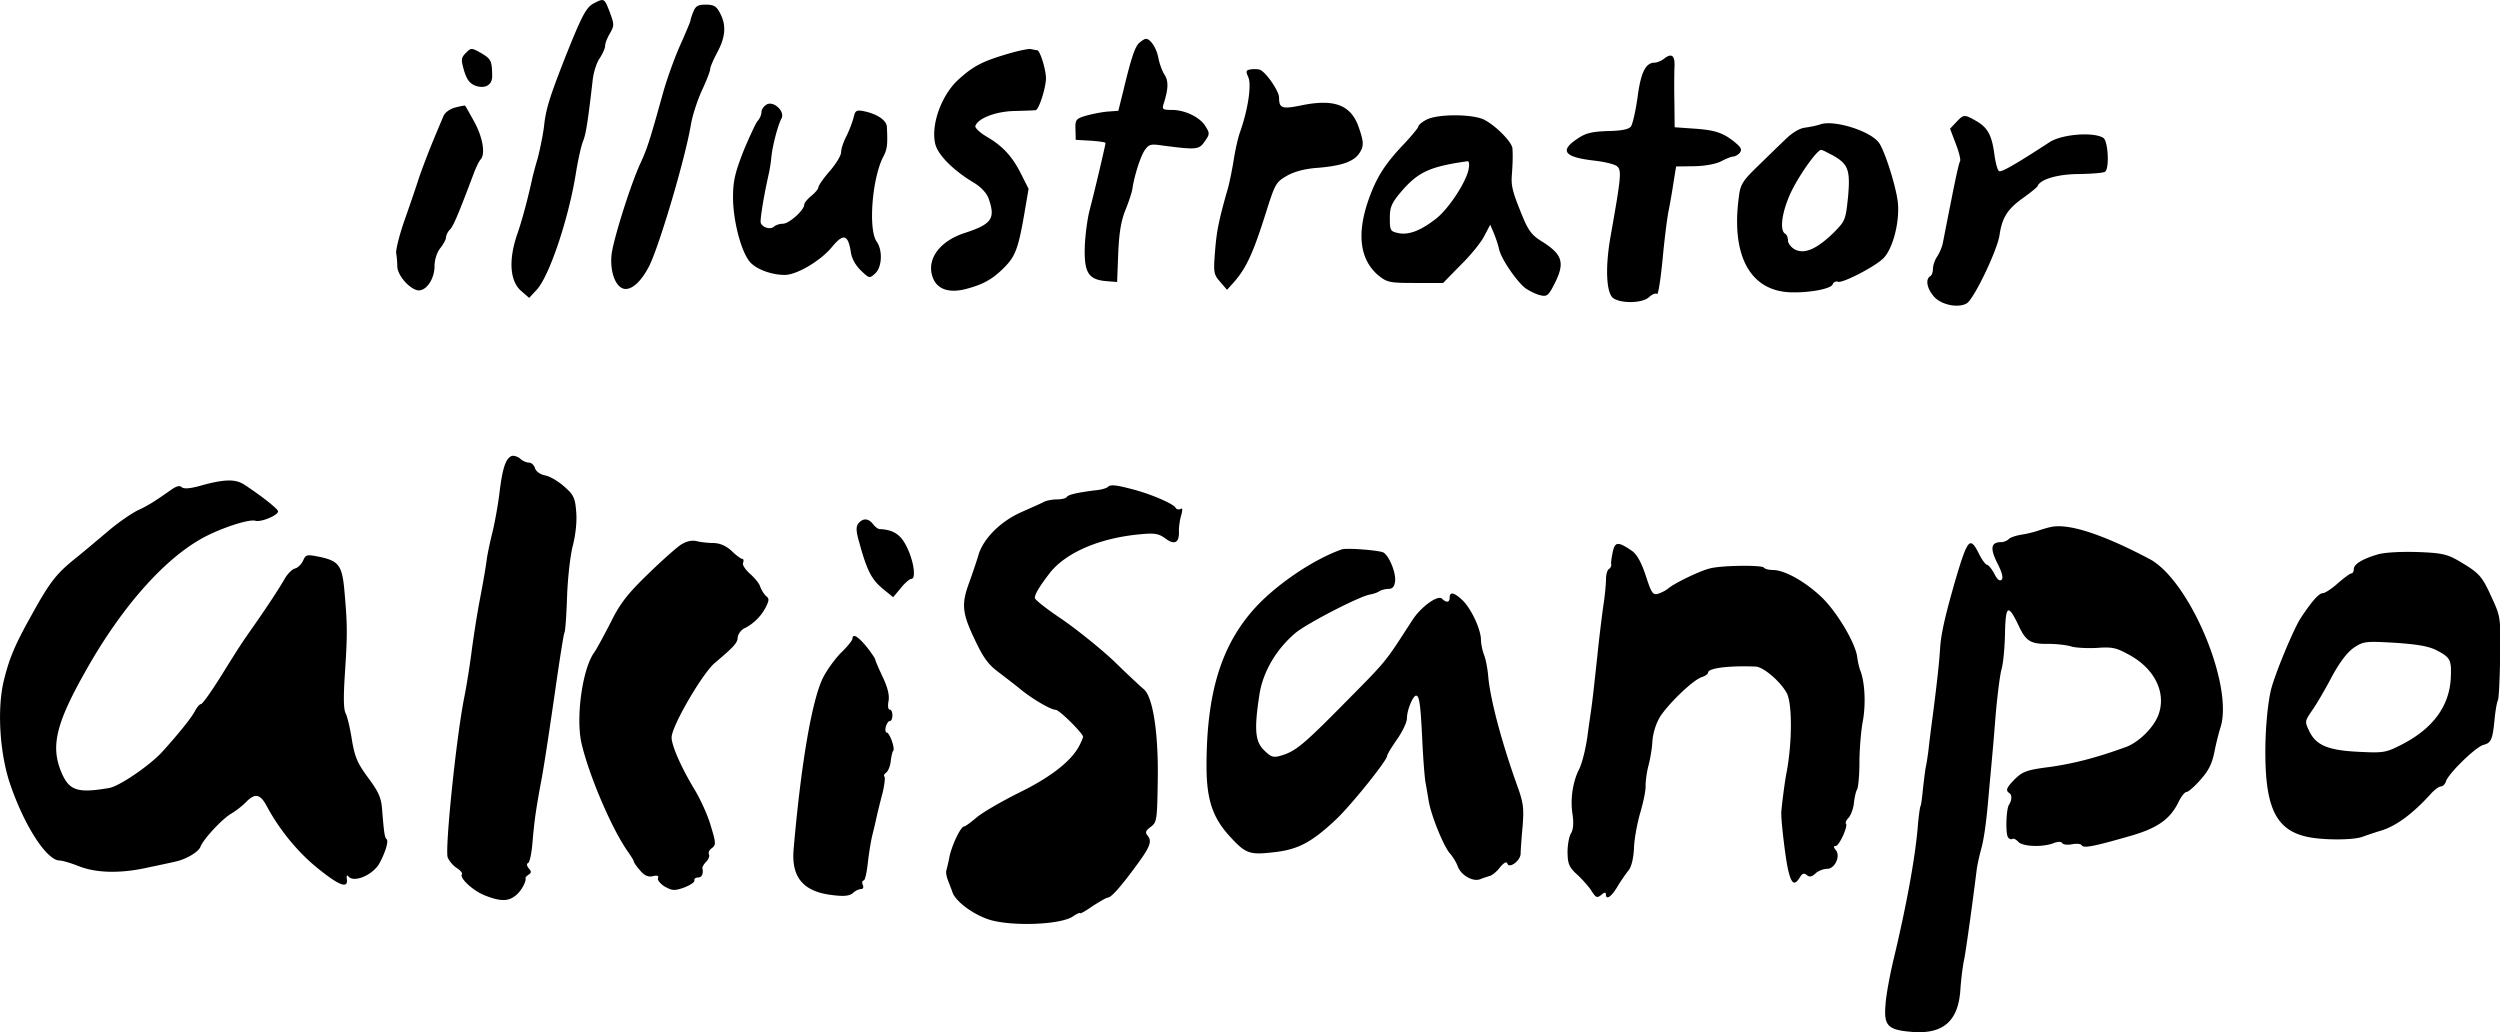 <svg xmlns="http://www.w3.org/2000/svg" xml:space="preserve" style="enable-background:new 0 0 204.7 84.5" viewBox="0 0 204.7 84.5"><path d="M48.59.29c-.61.33-.98 1.05-2.4 4.63-1.21 3.1-1.51 4.07-1.65 5.47-.09.7-.33 1.86-.51 2.56-.21.7-.4 1.44-.44 1.63-.33 1.51-.81 3.38-1.26 4.66-.7 2.07-.58 3.79.35 4.59l.65.56.63-.68c1.02-1.12 2.56-5.7 3.17-9.38.19-1.21.47-2.44.61-2.77.23-.54.4-1.61.79-5.01.07-.65.33-1.44.58-1.79.23-.35.44-.81.44-1.02 0-.21.19-.68.4-1.02.35-.63.35-.72-.02-1.72-.45-1.17-.45-1.17-1.34-.71zM56.76.99c-.14.33-.23.65-.23.72 0 .05-.37.95-.84 2S54.6 6.5 54.29 7.6c-1.09 3.93-1.3 4.56-1.82 5.7-.84 1.79-2.28 6.4-2.4 7.59-.14 1.47.4 2.77 1.16 2.77.58 0 1.26-.63 1.86-1.75.81-1.47 3-8.87 3.47-11.64.12-.77.54-2.05.91-2.86.37-.79.68-1.58.68-1.75s.26-.77.58-1.37c.68-1.26.75-2.24.23-3.21-.3-.58-.51-.7-1.19-.7-.63 0-.82.12-1.01.61zM93.32 3.48c-.37.28-.68 1.19-1.35 3.98l-.4 1.61-.93.07c-.51.05-1.3.21-1.77.35-.77.23-.84.33-.81 1.12l.02.84 1.23.07c.65.05 1.21.12 1.21.19 0 .14-.86 3.82-1.3 5.49-.19.72-.37 2.1-.4 3.07-.05 2.05.3 2.63 1.77 2.75l.88.07.09-2.33c.07-1.68.23-2.7.61-3.61.28-.7.54-1.49.56-1.75.14-.95.63-2.54.98-3.07.35-.51.49-.56 1.44-.42 2.84.37 3.03.35 3.49-.33.42-.58.42-.68.07-1.23C98.27 9.6 97.03 9 95.94 9c-.75 0-.81-.05-.65-.54.37-1.16.4-1.82.07-2.33-.19-.28-.42-.91-.51-1.37-.14-.81-.65-1.58-1.02-1.58-.1 0-.33.14-.51.3zM38.16 4.32c-.42.42-.42.56-.16 1.47.23.75.47 1.05.93 1.23.81.28 1.4-.07 1.37-.84-.02-1.19-.09-1.35-.88-1.82-.82-.46-.84-.46-1.26-.04zM82.35 4.46c-1.96.58-2.72 1-3.89 2.07-1.37 1.26-2.24 3.66-1.89 5.22.19.91 1.49 2.21 3.17 3.21.61.37 1.05.86 1.21 1.3.58 1.65.26 2.1-2.03 2.84-1.93.65-2.98 2.03-2.61 3.42.3 1.12 1.28 1.51 2.72 1.16 1.44-.37 2.24-.81 3.19-1.77.91-.91 1.16-1.56 1.65-4.4l.35-2.05-.61-1.21c-.72-1.44-1.51-2.3-2.84-3.07-.56-.33-.95-.72-.91-.86.21-.63 1.65-1.19 3.17-1.23.84-.02 1.65-.05 1.77-.07.23-.02.75-1.51.84-2.47.07-.63-.47-2.44-.72-2.44-.09 0-.33-.05-.51-.09-.15-.05-1.08.14-2.06.44zM136.29 4.78c-.23.19-.61.35-.81.35-.75 0-1.14.84-1.4 2.86-.16 1.12-.4 2.17-.54 2.37-.19.23-.75.35-1.89.37-1.3.05-1.82.16-2.49.63-1.49.98-1.09 1.51 1.37 1.79.79.09 1.61.28 1.84.44.42.33.4.7-.49 5.73-.44 2.44-.37 4.49.14 5.03.54.51 2.4.51 2.98 0 .28-.26.56-.37.68-.28.09.09.28-1.12.44-2.7.14-1.56.37-3.45.51-4.14.14-.7.33-1.82.42-2.44l.19-1.16 1.51-.02c.91-.02 1.79-.19 2.21-.42.4-.21.81-.37.95-.37.14 0 .4-.14.54-.3.19-.26.12-.42-.28-.77-1-.86-1.7-1.09-3.35-1.21l-1.7-.12-.02-2a65.42 65.42 0 0 1 0-2.84c.08-1.01-.2-1.27-.81-.8zM102.35 5.69c-.33.07-.35.16-.14.63.28.61-.02 2.63-.65 4.42-.19.51-.42 1.56-.54 2.33-.12.77-.33 1.77-.44 2.21-.79 2.77-.95 3.56-1.09 5.26-.14 1.77-.12 1.93.42 2.54l.56.65.44-.49c1.09-1.19 1.65-2.37 2.72-5.75.77-2.44.84-2.58 1.75-3.1.61-.35 1.49-.58 2.54-.65 1.89-.16 2.86-.49 3.33-1.12.44-.61.44-.95 0-2.21-.63-1.82-2-2.33-4.66-1.79-1.61.33-1.86.26-1.86-.63 0-.56-1.16-2.21-1.63-2.3-.19-.04-.54-.04-.75 0zM62.77 8.56c-.23.14-.42.4-.42.61s-.14.56-.33.75c-.16.21-.68 1.33-1.16 2.49-.68 1.75-.84 2.44-.84 3.75 0 1.96.7 4.56 1.42 5.33.54.58 1.75 1.02 2.82 1.02.98 0 2.93-1.16 3.84-2.26.95-1.16 1.33-1.07 1.56.35.07.56.4 1.14.84 1.56.68.65.7.65 1.16.23.56-.51.63-1.89.12-2.61-.7-1-.37-5.19.54-6.94.33-.63.37-.98.3-2.44-.02-.54-.77-1.05-1.82-1.28-.68-.14-.77-.09-.91.51-.09.35-.35 1.05-.58 1.51-.26.49-.44 1.07-.44 1.33s-.42.95-.93 1.54c-.51.58-.93 1.19-.93 1.33 0 .12-.26.44-.58.7s-.58.58-.58.72c0 .44-1.23 1.56-1.75 1.56-.26 0-.61.12-.72.23-.28.28-.95.09-1.09-.3-.07-.23.23-2.14.68-4.12.07-.33.16-.91.19-1.28.09-.93.56-2.7.84-3.17.28-.57-.67-1.45-1.23-1.12zM37.25 8.81c-.44.12-.84.42-.95.72-.12.28-.49 1.16-.81 1.93-.33.79-.86 2.17-1.16 3.03-.28.88-.86 2.56-1.26 3.7-.4 1.16-.68 2.33-.63 2.56.05.26.09.75.09 1.07.02.68.86 1.7 1.58 1.93.7.21 1.47-.84 1.47-1.96 0-.51.19-1.12.47-1.47.26-.33.47-.72.47-.88 0-.16.14-.47.33-.65.3-.33.72-1.35 1.93-4.56.19-.51.44-1.02.56-1.16.42-.42.21-1.77-.49-3.07-.4-.72-.75-1.35-.77-1.35-.04-.02-.41.05-.83.16zM116.78 9.81c-.37.19-.65.44-.65.56 0 .09-.54.75-1.19 1.44-1.58 1.65-2.28 2.79-2.93 4.68-.93 2.75-.63 4.8.84 6.05.72.58.91.63 3.03.63h2.28l1.44-1.47c.81-.79 1.68-1.86 1.93-2.37l.49-.93.3.7c.16.4.35.95.42 1.28.16.81 1.47 2.7 2.19 3.24.35.23.88.49 1.21.56.51.12.65.02 1.09-.84.93-1.79.75-2.47-.93-3.54-.86-.51-1.16-.93-1.63-2.07-.81-1.98-.95-2.47-.88-3.4.07-.93.09-1.56.05-2.17-.02-.51-1.35-1.86-2.3-2.35-.94-.49-3.87-.49-4.76 0zm3.47 4.05c-.21 1.07-1.61 3.19-2.61 4-1.26 1-2.26 1.4-3.12 1.23-.68-.14-.72-.21-.72-1.23 0-.91.14-1.23.95-2.19 1.37-1.58 2.3-2.03 5.42-2.47.13.01.15.29.08.66zM160.18 10l-.51.54.47 1.23c.26.68.42 1.3.35 1.44-.09.12-.4 1.54-.72 3.19-.33 1.63-.63 3.21-.7 3.54-.07.33-.28.81-.47 1.09-.19.28-.33.72-.33.98s-.09.54-.23.61c-.4.26-.26 1 .3 1.65.58.68 1.96.98 2.68.58.58-.3 2.51-4.33 2.7-5.59.21-1.44.65-2.14 1.93-3.05.61-.44 1.16-.88 1.19-.98.23-.56 1.68-.98 3.42-.98 1.02-.02 1.98-.09 2.1-.19.37-.23.26-2.51-.14-2.77-.81-.51-3.4-.3-4.4.35-2.79 1.82-3.96 2.49-4.14 2.37-.12-.07-.28-.65-.37-1.3-.21-1.63-.54-2.24-1.47-2.79-1.01-.57-1.05-.57-1.66.08zM149.03 10.19c-.26.09-.84.21-1.23.26-.49.07-1.07.42-1.7 1.05-.54.51-1.56 1.51-2.28 2.21-1.12 1.09-1.33 1.42-1.44 2.4-.65 4.75.88 7.66 4.14 7.82 1.49.07 3.4-.26 3.54-.65.07-.19.28-.28.44-.21.35.14 2.98-1.21 3.7-1.91.79-.77 1.37-3.03 1.19-4.63-.16-1.35-1.12-4.35-1.58-4.89-.78-.97-3.73-1.85-4.78-1.45zm1.09 2.56c1.23.7 1.4 1.21 1.19 3.45-.19 1.82-.23 1.91-1.21 2.89-1.35 1.3-2.35 1.75-3.14 1.33-.3-.16-.56-.49-.56-.72s-.09-.49-.23-.56c-.51-.3-.23-2 .58-3.61.72-1.42 2.05-3.26 2.37-3.26.07-.01.51.22 1 .48zM41.91 37.33c-.49.19-.75.93-1 2.91-.12 1.07-.4 2.56-.58 3.31-.19.75-.4 1.75-.47 2.21-.05.47-.3 1.93-.56 3.28-.26 1.35-.56 3.33-.7 4.42-.14 1.09-.4 2.7-.58 3.61-.65 3.21-1.58 12.25-1.37 13.11.09.26.4.65.7.86.33.21.54.44.47.54-.21.33.93 1.37 1.91 1.75 1.26.49 1.89.49 2.51-.02.44-.35.88-1.16.79-1.42-.02-.05.09-.16.26-.28.23-.14.23-.26 0-.51-.16-.21-.19-.37-.05-.44.12-.02.28-.75.35-1.58.16-1.84.26-2.61.7-5.01.21-1.02.68-4.17 1.09-6.98.4-2.82.77-5.19.84-5.31.07-.09.16-1.42.21-2.91.05-1.49.26-3.38.47-4.19.23-.88.35-1.98.28-2.77-.09-1.14-.21-1.4-.98-2.07-.47-.42-1.16-.84-1.56-.91-.44-.09-.77-.35-.84-.61-.07-.23-.28-.44-.49-.44-.19 0-.54-.14-.72-.33-.21-.17-.52-.26-.68-.22zM16.49 39.75c-.91.26-1.44.3-1.61.14-.16-.16-.44-.09-.86.21-1.35.95-1.86 1.28-2.77 1.7-.51.26-1.56.98-2.33 1.63-.77.65-2.03 1.72-2.82 2.35-1.49 1.21-2.03 1.89-3.49 4.54-1.37 2.44-1.84 3.54-2.3 5.42-.56 2.33-.33 5.94.51 8.43 1.16 3.42 3 6.29 4.07 6.29.21 0 .93.21 1.58.47 1.44.56 3.42.61 5.7.09.91-.19 1.89-.4 2.19-.47.88-.19 1.89-.79 2.05-1.21.23-.61 1.7-2.21 2.49-2.7.4-.23.98-.68 1.28-1 .72-.72 1.14-.63 1.68.4 1.02 1.89 2.49 3.7 4.1 5.01 1.77 1.44 2.56 1.77 2.44.93-.05-.26.02-.37.12-.23.44.58 2.07-.12 2.58-1.12.49-.93.72-1.75.56-1.91-.16-.16-.21-.42-.37-2.4-.07-1-.28-1.47-1.14-2.63-.88-1.19-1.09-1.68-1.33-3.07-.14-.93-.37-1.91-.51-2.19-.19-.35-.19-1.4-.07-3.26.21-3.21.21-3.93-.02-6.59-.19-2.28-.44-2.63-2.03-2.98-1.07-.21-1.14-.21-1.37.3-.14.3-.44.61-.68.65-.23.07-.63.47-.84.86-.4.7-1.42 2.28-2.77 4.19-.79 1.14-.86 1.23-2.44 3.77-.79 1.26-1.51 2.28-1.63 2.28s-.33.26-.49.56c-.3.58-1.4 1.93-2.65 3.31-1 1.12-3.54 2.86-4.38 3-2.56.44-3.26.23-3.89-1.23-.93-2.17-.49-4.03 2.03-8.47 2.84-5.03 6.26-8.94 9.41-10.71 1.49-.84 3.89-1.63 4.42-1.47.44.14 1.86-.44 1.86-.77 0-.19-1.35-1.26-2.77-2.19-.7-.46-1.61-.46-3.51.07zM90.69 39.89c-.09.07-.44.19-.79.23-1.58.19-2.42.37-2.54.56-.07.12-.42.21-.81.21-.37 0-.86.09-1.09.21-.21.12-1.07.49-1.89.86-1.7.77-3.1 2.19-3.47 3.54-.14.47-.47 1.44-.72 2.14-.68 1.82-.61 2.54.42 4.7.72 1.54 1.14 2.1 2.03 2.75.58.44 1.42 1.09 1.82 1.42.93.75 2.4 1.61 2.79 1.61.3 0 2.24 1.93 2.24 2.21 0 .07-.14.42-.33.77-.65 1.23-2.35 2.56-4.98 3.84-1.44.72-3 1.63-3.45 2.03-.44.37-.88.7-.98.7-.26 0-.95 1.4-1.19 2.44-.09.51-.23 1.02-.26 1.16-.05.12 0 .44.09.7s.3.77.42 1.12c.3.79 1.84 1.89 3.17 2.26 1.93.51 5.66.35 6.66-.3.33-.23.61-.35.61-.28 0 .07.47-.19 1.02-.58.58-.37 1.14-.7 1.26-.7.26 0 1.05-.88 2.28-2.56 1.16-1.56 1.35-2.05.98-2.49-.23-.28-.19-.42.26-.75.49-.37.51-.56.56-3.98.05-3.82-.42-6.71-1.16-7.29-.19-.16-1.26-1.14-2.35-2.21-1.12-1.07-3.05-2.61-4.28-3.47-1.26-.84-2.28-1.63-2.28-1.79.02-.35.44-1.02 1.28-2.1 1.33-1.63 4.03-2.79 7.29-3.1 1.26-.12 1.56-.07 2.14.35.75.56 1.14.33 1.09-.65 0-.33.07-.88.19-1.26.12-.47.12-.63-.07-.51-.14.07-.33.02-.4-.12-.21-.33-2.03-1.12-3.56-1.51-1.4-.37-1.8-.39-2-.16zM70.29 42.85c-.21.26-.21.63.07 1.58.63 2.3 1 3 1.89 3.75l.88.72.63-.75c.33-.42.72-.75.86-.75.4 0 .21-1.44-.37-2.61-.49-1.02-1.09-1.42-2.24-1.47-.12 0-.37-.19-.54-.42-.37-.47-.81-.49-1.18-.05zM167.93 43.15c-.26.05-.72.19-1.05.3-.33.12-.93.26-1.37.33-.42.07-.88.21-1.02.35-.14.14-.42.26-.63.26-.84 0-.93.49-.33 1.7.4.77.51 1.23.37 1.37-.16.16-.37 0-.61-.49-.21-.4-.49-.72-.58-.72-.12 0-.42-.4-.65-.86-.75-1.51-.93-1.33-1.93 2.03-.84 2.91-1.21 4.47-1.28 5.75-.09 1.33-.26 2.79-.58 5.31-.12.88-.28 2.14-.35 2.79-.07.63-.19 1.33-.23 1.51-.05.19-.14.98-.23 1.72-.07.75-.16 1.44-.21 1.51-.05.07-.16.88-.23 1.77-.23 2.61-.93 6.38-1.93 10.59-.33 1.35-.65 3.07-.7 3.84-.16 1.77.16 2.12 2.14 2.28 2.54.21 3.79-.84 3.98-3.38.05-.81.19-2 .33-2.63.12-.65.37-2.42.58-3.96.21-1.54.4-3.05.44-3.38.05-.33.19-1 .33-1.51.26-.93.44-2.21.63-4.42.28-3.1.37-3.93.58-6.64.14-1.58.35-3.31.49-3.79.14-.49.26-1.82.28-2.96.05-2.3.26-2.4 1.14-.54.58 1.23.98 1.47 2.44 1.44.61 0 1.44.09 1.84.21.37.12 1.33.16 2.12.12 1.26-.09 1.56-.02 2.65.58 2.12 1.16 3.05 3.17 2.35 4.96-.42 1.05-1.63 2.21-2.65 2.58-2.51.91-4.28 1.35-6.22 1.63-1.84.23-2.21.37-2.82.95-.72.72-.84.98-.49 1.19.23.16.21.58-.05.98-.21.37-.28 2.28-.07 2.63.09.14.26.21.37.14.09-.07.3.05.47.23.33.4 1.98.47 2.89.12.35-.14.65-.14.72 0 .07.12.44.16.79.09.37-.07.72-.05.81.09.14.26 1.05.07 4.1-.81 2.14-.63 3.17-1.37 3.84-2.79.21-.42.49-.77.63-.77s.65-.44 1.14-1c.65-.72.95-1.3 1.14-2.26.14-.7.37-1.63.51-2.05 1.07-3.45-2.54-12.01-5.8-13.76-3.82-2.02-6.64-2.95-8.09-2.63zM55.72 44.62c-.37.26-1.61 1.35-2.72 2.44-1.63 1.58-2.24 2.37-3 3.91-.54 1.05-1.14 2.17-1.37 2.49-.95 1.35-1.49 5.31-1.02 7.38.61 2.65 2.49 7.05 3.82 8.92.26.37.47.72.47.79s.23.4.51.72c.37.44.68.56 1.05.47.37-.09.49-.02.42.16-.07.16.19.47.56.7.61.33.79.35 1.58.07.49-.19.86-.44.84-.56-.05-.14.09-.26.28-.26.33 0 .47-.28.37-.77-.02-.09.14-.35.33-.54.19-.21.28-.47.21-.58-.07-.14.02-.37.23-.51.35-.26.35-.42-.07-1.79-.23-.84-.84-2.19-1.35-3.03-1.14-1.89-1.96-3.79-1.86-4.35.16-1.12 2.58-5.22 3.54-6.01 1.54-1.3 1.84-1.63 1.86-2.05.02-.28.26-.63.54-.77.77-.37 1.4-1.02 1.77-1.75.28-.56.28-.7 0-.91-.16-.16-.37-.49-.47-.77-.07-.26-.47-.72-.84-1.05s-.63-.72-.56-.88c.07-.19.05-.33-.07-.33-.09 0-.49-.28-.86-.65-.47-.42-.93-.63-1.49-.65-.44 0-1.07-.07-1.4-.16-.42-.08-.84.02-1.3.32zM132.06 45.16c-.09.42-.16.86-.14 1.02.05.14-.05.33-.19.42-.12.07-.23.44-.23.81s-.09 1.4-.23 2.26c-.12.88-.35 2.72-.49 4.14-.35 3.19-.37 3.45-.58 4.89-.09.63-.19 1.33-.21 1.51-.14 1.05-.44 2.28-.7 2.79-.51 1.02-.72 2.4-.54 3.61.12.77.07 1.33-.12 1.63-.16.26-.28.95-.28 1.56.02.95.12 1.21.84 1.86.44.42.98 1.02 1.16 1.35.33.49.42.54.77.26.23-.21.37-.23.37-.05 0 .51.44.23.95-.63.28-.47.7-1.07.91-1.33.23-.28.4-.98.44-1.79.02-.75.26-2.05.51-2.91.26-.88.47-1.89.44-2.24 0-.37.09-1.07.23-1.61.14-.51.3-1.42.33-2.03.05-.68.3-1.47.65-2.03.72-1.09 2.7-3 3.4-3.21.28-.09.51-.26.51-.37 0-.37 1.72-.58 3.89-.49.65.02 2.07 1.26 2.56 2.19.44.88.44 4-.02 6.45-.14.65-.44 3-.44 3.38 0 .81.37 3.89.58 4.7.26 1.09.51 1.23.93.56.21-.35.35-.4.58-.21.23.19.42.14.72-.14.23-.21.65-.37.95-.37.63 0 1.12-1.05.7-1.54-.19-.23-.19-.33 0-.33.28 0 1.02-1.63.84-1.82-.07-.07.02-.3.21-.49.19-.21.4-.77.44-1.21.05-.47.16-.95.26-1.12.09-.14.19-1.12.19-2.17 0-1.02.12-2.58.28-3.42.26-1.44.16-3.26-.23-4.19-.07-.21-.19-.68-.23-1.05-.16-1.21-1.75-3.84-3.03-5.01-1.37-1.26-2.96-2.12-3.89-2.12-.33 0-.65-.09-.72-.19-.14-.23-3.54-.19-4.45.07-.84.21-2.89 1.21-3.38 1.63-.19.16-.56.35-.84.44-.42.12-.54-.05-1-1.47-.35-1.07-.72-1.75-1.14-2.05-1.12-.76-1.38-.76-1.56.06zM109.85 44.99c-2.3.81-5.26 2.82-7.01 4.7-2.86 3.1-4.07 7.08-4.05 13.2.02 2.58.51 4.05 1.84 5.52 1.35 1.49 1.65 1.61 3.68 1.37 1.96-.21 3.1-.81 5.1-2.7 1.21-1.14 4.17-4.82 4.17-5.19 0-.12.37-.72.81-1.35.44-.63.81-1.4.81-1.72 0-.68.49-1.86.75-1.86.28 0 .37.81.51 3.73.07 1.47.19 2.98.26 3.38.07.37.19 1.07.26 1.51.19 1.16 1.23 3.75 1.75 4.31.23.26.51.72.63 1.05.28.75 1.26 1.28 1.84 1.05.23-.09.58-.21.77-.26s.58-.35.84-.7c.33-.4.54-.51.61-.33.14.47 1.09-.23 1.09-.81 0-.26.07-1.26.16-2.21.12-1.54.07-1.96-.49-3.49-1.23-3.45-2.17-6.96-2.33-8.87-.05-.56-.19-1.33-.33-1.68-.14-.37-.26-.93-.26-1.28-.02-.86-.81-2.56-1.54-3.24-.68-.63-1.02-.68-1.02-.19 0 .42-.28.44-.63.09-.33-.33-1.7.65-2.4 1.72-2.42 3.73-1.96 3.17-5.98 7.24-3 3.03-3.66 3.56-4.8 3.89-.63.19-.81.12-1.37-.42-.75-.72-.84-1.7-.4-4.56.28-1.84 1.33-3.66 2.89-5.01.84-.75 5.19-3 6.12-3.19.28-.05.65-.16.81-.28.14-.09.49-.19.75-.19.33 0 .49-.19.54-.63.09-.72-.54-2.19-1-2.37-.52-.18-3.01-.37-3.38-.23zM194.71 45.39c-1.28.37-1.98.81-1.98 1.21 0 .19-.09.35-.19.35-.12 0-.61.37-1.12.81-.49.44-1.05.81-1.23.81-.3 0-.86.61-1.77 1.98-.58.84-2.21 4.77-2.49 6.01-.28 1.23-.47 3.47-.44 5.42.05 4.38 1 6.12 3.68 6.59 1.33.23 3.56.21 4.26-.05.19-.07.93-.33 1.63-.54 1.21-.4 2.51-1.37 3.96-2.96.3-.35.7-.63.86-.63.14 0 .33-.19.4-.42.21-.65 2.44-2.82 3.07-2.98.63-.16.75-.44.91-2.14.07-.7.19-1.35.26-1.49.09-.12.16-1.72.19-3.52.05-3.26.05-3.33-.7-4.94-.79-1.75-1-1.98-2.7-2.98-.93-.54-1.4-.65-3.38-.72-1.36-.04-2.66.03-3.22.19zm4.77 7.84c1.16.61 1.26.77 1.19 2.3-.12 2.26-1.42 4.07-3.91 5.38-1.4.72-1.54.75-3.61.65-2.54-.12-3.52-.54-4.07-1.7-.37-.77-.37-.81.23-1.68.35-.49 1.07-1.72 1.61-2.75.65-1.21 1.28-2.03 1.82-2.4.77-.51.95-.54 3.33-.4 1.83.12 2.76.28 3.41.6zM69.8 52.3c0 .12-.4.63-.91 1.12-.49.49-1.16 1.4-1.49 2.05-.91 1.79-1.82 7.1-2.42 14.09-.19 2.28.79 3.45 3.17 3.73.95.12 1.4.07 1.68-.16.19-.19.49-.33.65-.33.19 0 .26-.14.16-.35-.07-.19-.05-.35.07-.35.12 0 .26-.65.35-1.47.09-.79.26-1.82.37-2.26s.26-1.07.33-1.4c.07-.33.28-1.19.47-1.91.19-.72.26-1.4.19-1.47-.09-.07-.02-.21.14-.33.14-.09.33-.51.37-.91.05-.42.14-.81.21-.88.16-.19-.3-1.49-.54-1.49-.09 0-.14-.21-.07-.47s.21-.47.33-.47c.12 0 .21-.21.21-.47s-.09-.47-.23-.47c-.12 0-.16-.3-.09-.68.09-.47-.05-1.09-.47-1.98-.33-.7-.61-1.35-.61-1.42 0-.09-.33-.58-.72-1.07-.71-.86-1.15-1.11-1.15-.65z"/></svg>